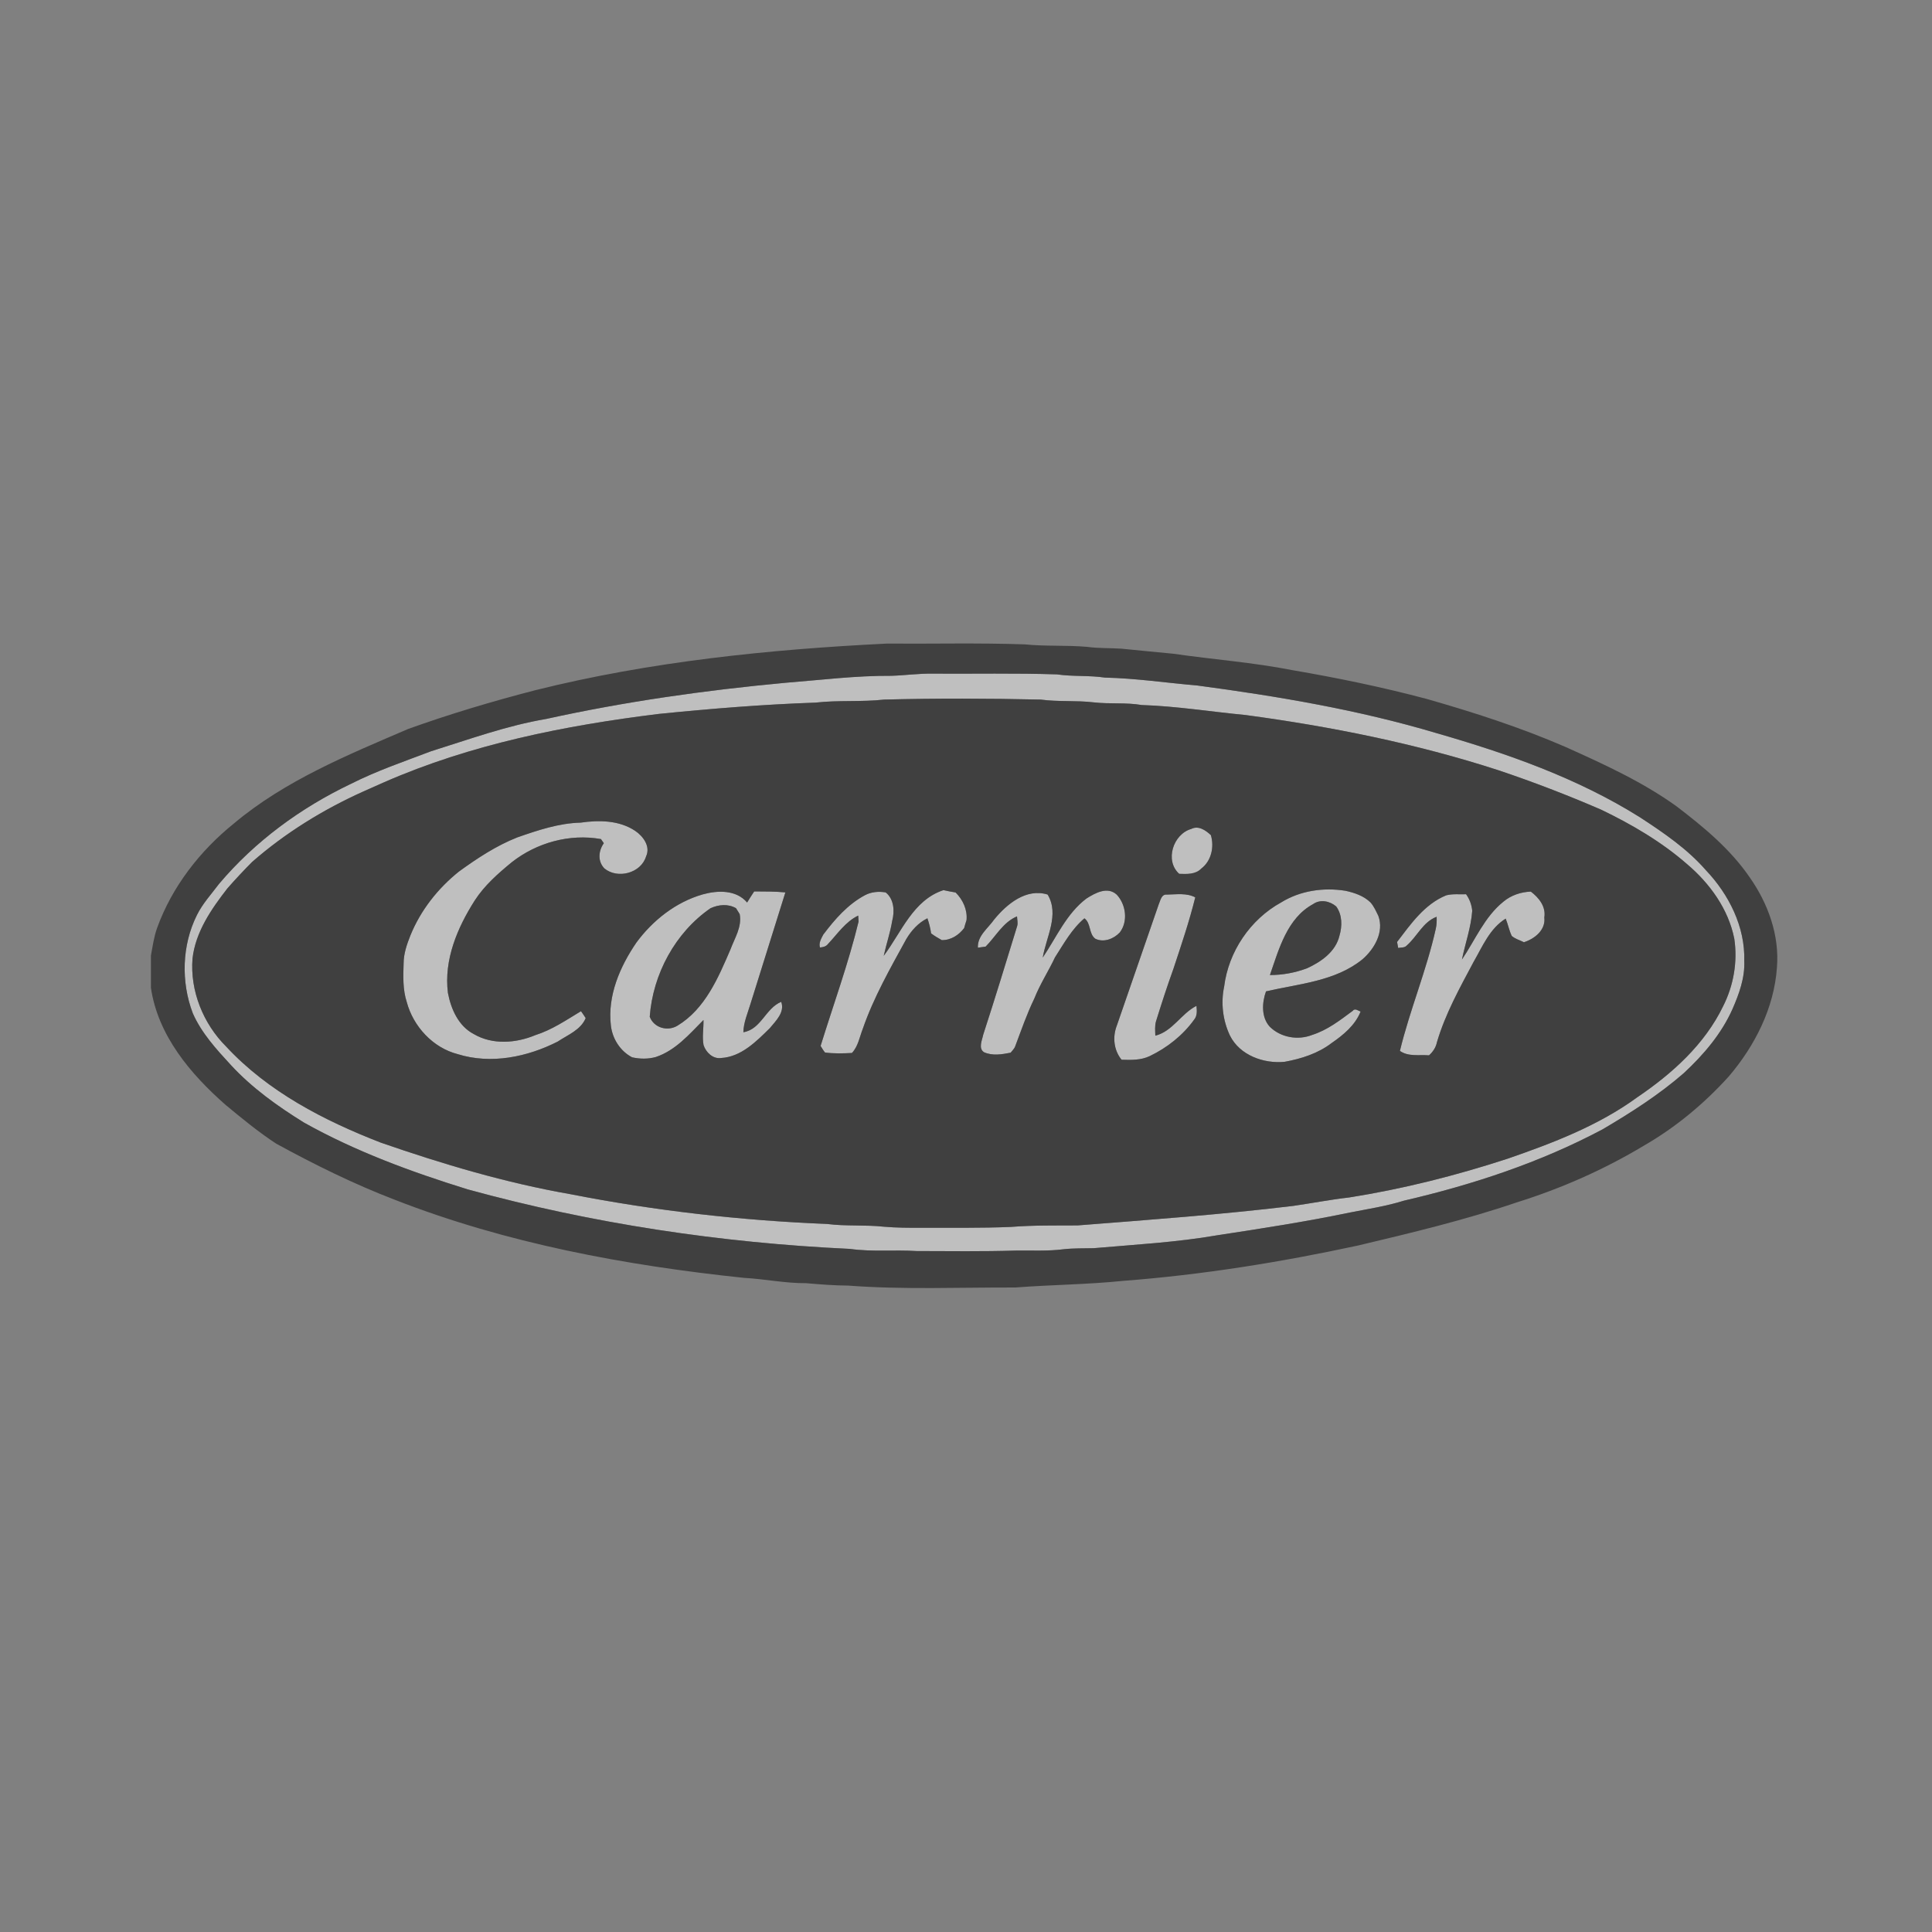 <svg width="160" height="160" viewBox="0 0 160 160" fill="none" xmlns="http://www.w3.org/2000/svg">
<rect x="0" y="0" width="160" height="160" fill="#808080" stroke="none"/>
<g opacity="0.5">
<g clip-path="url(#clip0_3958_385)">
<path d="M73.825 55.967C74.966 55.931 76.102 55.767 77.247 55.788C80.674 55.809 84.101 55.737 87.527 55.849C88.848 56.041 90.191 55.919 91.51 56.116C94.073 56.171 96.611 56.554 99.163 56.771C105.835 57.662 112.503 58.785 118.963 60.714C124.809 62.395 130.634 64.433 135.811 67.683C137.768 68.961 139.729 70.295 141.276 72.068C143.18 74.071 144.537 76.766 144.452 79.578C144.516 80.966 144.027 82.303 143.482 83.555C142.568 85.614 141.083 87.349 139.448 88.87C137.384 90.667 135.068 92.143 132.715 93.529C127.551 96.275 121.955 98.116 116.269 99.434C114.809 99.893 113.291 100.119 111.794 100.416C108.161 101.174 104.496 101.738 100.829 102.297C97.44 102.886 94.003 103.071 90.583 103.369C89.751 103.389 88.915 103.364 88.087 103.457C86.761 103.627 85.423 103.547 84.09 103.567C81.363 103.651 78.635 103.611 75.906 103.606C74.071 103.491 72.222 103.686 70.394 103.428C59.708 102.93 49.053 101.336 38.729 98.499C34.064 97.052 29.448 95.359 25.175 92.967C22.986 91.612 20.872 90.1 19.119 88.2C17.919 86.899 16.687 85.553 15.967 83.915C14.979 81.314 15.061 78.277 16.31 75.777C16.782 74.827 17.506 74.043 18.138 73.201C21.108 69.678 24.905 66.897 29.056 64.918C31.192 63.837 33.464 63.064 35.699 62.215C38.847 61.23 41.966 60.093 45.227 59.541C51.757 58.103 58.385 57.163 65.036 56.546C67.962 56.316 70.883 55.946 73.825 55.967ZM67.543 58.187C63.202 58.338 58.874 58.688 54.554 59.124C46.791 60.08 39.011 61.63 31.813 64.781C31.242 65.036 30.671 65.291 30.099 65.543C26.771 67.037 23.624 68.98 20.876 71.385C20.175 72.091 19.494 72.818 18.837 73.567C17.508 75.275 16.194 77.171 15.944 79.378C15.729 82.061 16.832 84.782 18.728 86.671C22.199 90.41 26.832 92.804 31.533 94.626C36.655 96.402 41.871 97.958 47.217 98.893C54.232 100.268 61.351 101.075 68.488 101.363C70.061 101.564 71.653 101.42 73.229 101.593C74.242 101.679 75.263 101.684 76.279 101.679C78.76 101.669 81.242 101.713 83.721 101.608C85.554 101.462 87.395 101.494 89.235 101.484C95.193 101.016 101.158 100.584 107.097 99.868C108.639 99.645 110.17 99.346 111.72 99.171C116.178 98.468 120.569 97.356 124.857 95.957C128.602 94.66 132.372 93.225 135.596 90.869C138.469 88.923 141.175 86.497 142.704 83.325C143.57 81.611 143.911 79.644 143.627 77.744C143.142 75.284 141.592 73.152 139.707 71.556C137.587 69.705 135.135 68.273 132.608 67.057C129.813 65.847 126.97 64.753 124.083 63.785C117.276 61.577 110.235 60.169 103.15 59.215C100.284 58.943 97.434 58.48 94.555 58.387C93.243 58.164 91.908 58.317 90.589 58.168C89.126 57.993 87.645 58.134 86.183 57.936C81.866 57.839 77.544 57.825 73.227 57.936C71.338 58.147 69.432 57.972 67.543 58.187Z" fill="#FEFEFE"/>
<path d="M48.084 68.127C49.601 67.906 51.273 67.925 52.596 68.803C53.263 69.25 53.893 70.096 53.505 70.924C53.086 72.318 51.142 72.82 50.054 71.92C49.481 71.329 49.557 70.463 50.007 69.829C49.946 69.743 49.828 69.572 49.767 69.488C47.173 69.027 44.441 69.785 42.381 71.407C41.248 72.338 40.121 73.327 39.319 74.568C37.876 76.828 36.749 79.492 37.095 82.227C37.346 83.561 37.969 84.976 39.23 85.633C40.778 86.545 42.724 86.398 44.333 85.726C45.705 85.292 46.895 84.479 48.116 83.742C48.255 83.925 48.375 84.123 48.504 84.315C48.095 85.3 47.021 85.701 46.191 86.257C43.672 87.539 40.656 88.16 37.903 87.299C35.852 86.772 34.226 85.008 33.685 82.984C33.35 81.954 33.39 80.854 33.426 79.785C33.426 78.98 33.693 78.209 33.988 77.468C34.833 75.387 36.263 73.57 38.013 72.173C39.523 71.078 41.099 70.037 42.842 69.349C44.536 68.759 46.275 68.171 48.084 68.127Z" fill="#FEFEFE"/>
<path d="M98.654 68.65C99.252 68.342 99.852 68.763 100.279 69.161C100.572 70.135 100.32 71.301 99.483 71.933C99.007 72.43 98.283 72.386 97.655 72.367C96.436 71.272 97.158 69.075 98.654 68.65Z" fill="#FEFEFE"/>
<path d="M73.187 79.157C74.646 77.213 75.619 74.54 78.132 73.717C78.465 73.791 78.8 73.854 79.139 73.911C79.741 74.509 80.129 75.341 80.044 76.202C79.971 76.419 79.905 76.638 79.846 76.861C79.402 77.443 78.749 77.868 77.995 77.857C77.688 77.687 77.389 77.508 77.11 77.299C77.049 76.874 76.946 76.455 76.803 76.05C76.049 76.423 75.478 77.059 75.053 77.773C73.732 80.185 72.355 82.59 71.453 85.201C71.184 85.88 71.072 86.65 70.554 87.202C69.813 87.244 69.065 87.261 68.326 87.166C68.181 86.998 68.077 86.804 67.959 86.619C69.019 83.19 70.255 79.812 71.104 76.32C71.097 76.196 71.081 75.949 71.074 75.825C70.017 76.331 69.358 77.344 68.576 78.171C68.417 78.388 68.155 78.445 67.905 78.466C67.789 78.083 68.012 77.729 68.179 77.401C69.133 76.135 70.209 74.896 71.63 74.138C72.153 73.858 72.768 73.807 73.349 73.906C74.044 74.456 74.101 75.467 73.888 76.265C73.726 77.247 73.398 78.19 73.187 79.157Z" fill="#FEFEFE"/>
<path d="M89.974 74.412C90.705 73.951 91.72 73.384 92.489 74.096C93.245 74.909 93.437 76.299 92.742 77.215C92.243 77.754 91.409 78.081 90.712 77.744C90.151 77.335 90.37 76.47 89.808 76.052C88.764 76.929 88.102 78.146 87.374 79.277C86.828 80.433 86.126 81.509 85.655 82.701C85.04 83.969 84.583 85.302 84.086 86.619C84.018 86.844 83.835 86.998 83.698 87.179C82.969 87.32 82.195 87.455 81.491 87.141C81 86.823 81.335 86.141 81.426 85.688C82.399 82.699 83.317 79.69 84.24 76.686C84.315 76.425 84.233 76.152 84.225 75.89C83.062 76.377 82.475 77.542 81.626 78.394C81.464 78.415 81.142 78.46 80.983 78.483C80.939 77.489 81.826 76.882 82.34 76.141C83.391 74.859 84.991 73.538 86.76 74.083C87.757 75.741 86.638 77.605 86.356 79.302C87.489 77.626 88.317 75.665 89.974 74.412Z" fill="#FEFEFE"/>
<path d="M106.097 74.736C107.674 73.759 109.603 73.479 111.419 73.769C112.17 73.932 112.939 74.189 113.501 74.738C113.79 75.065 113.963 75.473 114.154 75.861C114.63 77.192 113.83 78.576 112.842 79.439C110.589 81.272 107.567 81.469 104.845 82.101C104.508 83.034 104.445 84.243 105.153 85.025C106.057 85.926 107.499 86.174 108.676 85.705C109.932 85.307 110.978 84.492 112.019 83.719C112.217 83.46 112.461 83.7 112.68 83.773C112.227 84.906 111.258 85.705 110.281 86.379C109.15 87.244 107.765 87.684 106.383 87.935C104.65 88.104 102.68 87.396 101.863 85.77C101.267 84.517 101.092 83.06 101.379 81.703C101.739 78.811 103.542 76.141 106.097 74.736ZM108.744 74.875C106.591 76.044 105.917 78.597 105.17 80.749C106.225 80.751 107.276 80.555 108.262 80.181C109.424 79.644 110.616 78.811 110.928 77.491C111.164 76.691 111.166 75.768 110.66 75.071C110.14 74.618 109.334 74.452 108.744 74.875Z" fill="#FEFEFE"/>
<path d="M58.193 74.071C59.428 73.727 60.965 73.673 61.873 74.743C62.062 74.435 62.254 74.126 62.458 73.824C63.318 73.833 64.183 73.818 65.041 73.906C64.07 76.99 63.114 80.081 62.143 83.165C61.913 83.929 61.582 84.675 61.561 85.484C63.035 85.248 63.392 83.504 64.697 82.967C65.011 83.828 64.255 84.538 63.758 85.142C62.64 86.244 61.386 87.522 59.725 87.619C59.042 87.72 58.463 87.154 58.265 86.549C58.139 85.863 58.276 85.163 58.259 84.471C57.081 85.656 55.942 86.998 54.302 87.541C53.657 87.716 52.996 87.706 52.347 87.562C51.362 87.046 50.711 86.019 50.589 84.923C50.3 82.457 51.343 80.044 52.711 78.049C54.07 76.21 55.972 74.709 58.193 74.071ZM58.838 75.218C55.915 77.234 54.066 80.68 53.809 84.201C54.148 85.121 55.283 85.442 56.104 84.942C58.391 83.561 59.481 80.979 60.493 78.628C60.845 77.681 61.458 76.76 61.258 75.703C61.182 75.579 61.029 75.335 60.953 75.212C60.291 74.835 59.51 74.909 58.838 75.218Z" fill="#FEFEFE"/>
<path d="M124.497 74.68C125.131 74.142 125.953 73.869 126.778 73.839C127.446 74.345 128.04 75.082 127.894 75.979C128.019 77.019 127.094 77.748 126.205 78.032C125.868 77.86 125.479 77.76 125.195 77.508C124.977 77.051 124.885 76.545 124.695 76.076C123.375 76.893 122.777 78.376 122.035 79.663C120.89 81.813 119.691 83.963 119.001 86.313C118.912 86.743 118.67 87.109 118.346 87.398C117.541 87.333 116.638 87.527 115.934 87.032C116.762 83.615 118.141 80.357 118.904 76.922C118.981 76.594 118.988 76.257 118.977 75.924C117.84 76.349 117.366 77.554 116.498 78.306C116.321 78.508 116.027 78.454 115.791 78.506C115.768 78.382 115.723 78.133 115.7 78.009C116.833 76.526 117.971 74.88 119.765 74.149C120.3 74.008 120.864 74.077 121.414 74.058C121.707 74.46 121.877 74.934 121.924 75.427C121.825 76.809 121.347 78.115 121.073 79.462C122.17 77.841 122.941 75.935 124.497 74.68Z" fill="#FEFEFE"/>
<path d="M95.953 74.915C96.101 74.591 96.171 74.033 96.646 74.087C97.426 74.075 98.262 73.934 98.986 74.315C98.489 76.322 97.824 78.281 97.175 80.242C96.661 81.669 96.192 83.112 95.743 84.559C95.621 84.951 95.669 85.366 95.68 85.77C97.11 85.412 97.815 83.946 99.085 83.3C99.125 83.693 99.163 84.115 98.894 84.443C97.956 85.745 96.651 86.775 95.206 87.466C94.479 87.809 93.668 87.788 92.883 87.762C92.232 86.968 92.123 85.861 92.495 84.921C93.643 81.585 94.799 78.251 95.953 74.915Z" fill="#FEFEFE"/>
<path d="M44.304 57.167C53.832 54.788 63.646 53.785 73.431 53.3C77.241 53.328 81.053 53.231 84.861 53.364C86.581 53.539 88.311 53.418 90.031 53.57C90.969 53.699 91.92 53.659 92.864 53.72C94.298 53.857 95.728 54.01 97.162 54.139C100.45 54.615 103.773 54.857 107.036 55.501C110.77 56.139 114.487 56.908 118.148 57.881C122.048 58.995 125.915 60.24 129.638 61.855C132.81 63.281 136.005 64.734 138.84 66.773C141.079 68.481 143.292 70.309 144.897 72.651C146.422 74.816 147.382 77.466 147.157 80.141C146.921 83.489 145.324 86.621 143.17 89.146C141.137 91.395 138.774 93.36 136.144 94.875C132.844 96.859 129.295 98.423 125.622 99.573C121.313 101.041 116.878 102.099 112.455 103.151C106.054 104.531 99.57 105.574 93.039 106.073C90.063 106.38 87.07 106.395 84.09 106.625C79.475 106.61 74.851 106.814 70.242 106.467C69.08 106.46 67.922 106.368 66.767 106.268C65.036 106.281 63.334 105.921 61.61 105.826C51.774 104.796 41.939 102.968 32.695 99.359C29.309 98.061 26.053 96.45 22.875 94.713C21.4 93.748 20.035 92.623 18.679 91.499C15.777 88.948 13.079 85.76 12.5 81.808V79.136C12.641 78.367 12.748 77.586 13.012 76.847C14.25 73.428 16.559 70.463 19.376 68.193C23.603 64.642 28.778 62.529 33.799 60.371C37.244 59.132 40.759 58.086 44.304 57.167ZM73.825 55.967C70.883 55.946 67.962 56.316 65.036 56.546C58.385 57.163 51.757 58.103 45.227 59.541C41.966 60.093 38.847 61.23 35.699 62.215C33.464 63.064 31.192 63.837 29.056 64.918C24.905 66.897 21.108 69.678 18.138 73.201C17.506 74.043 16.782 74.827 16.31 75.777C15.061 78.277 14.979 81.314 15.967 83.915C16.687 85.553 17.919 86.899 19.119 88.2C20.872 90.1 22.986 91.612 25.175 92.967C29.448 95.359 34.064 97.052 38.729 98.499C49.053 101.336 59.708 102.93 70.394 103.429C72.222 103.686 74.071 103.491 75.906 103.606C78.635 103.611 81.363 103.651 84.09 103.567C85.423 103.547 86.761 103.627 88.087 103.457C88.915 103.364 89.751 103.389 90.583 103.369C94.003 103.071 97.44 102.886 100.829 102.297C104.496 101.738 108.161 101.174 111.795 100.416C113.291 100.119 114.809 99.893 116.269 99.434C121.955 98.116 127.551 96.275 132.715 93.529C135.068 92.143 137.384 90.667 139.448 88.87C141.083 87.349 142.568 85.614 143.482 83.555C144.027 82.303 144.516 80.966 144.452 79.578C144.537 76.766 143.18 74.071 141.276 72.068C139.729 70.295 137.768 68.961 135.811 67.683C130.634 64.433 124.809 62.395 118.963 60.714C112.503 58.785 105.835 57.662 99.163 56.771C96.611 56.554 94.073 56.171 91.51 56.116C90.191 55.919 88.848 56.041 87.527 55.849C84.101 55.737 80.674 55.809 77.247 55.788C76.102 55.767 74.966 55.931 73.825 55.967Z" fill="black"/>
<path d="M67.543 58.187C69.432 57.972 71.338 58.147 73.227 57.936C77.544 57.825 81.866 57.839 86.183 57.936C87.645 58.134 89.126 57.993 90.589 58.168C91.908 58.317 93.243 58.164 94.555 58.387C97.434 58.48 100.284 58.943 103.15 59.215C110.235 60.169 117.276 61.577 124.083 63.785C126.97 64.753 129.813 65.847 132.608 67.057C135.135 68.273 137.587 69.705 139.707 71.556C141.592 73.152 143.142 75.284 143.627 77.744C143.911 79.644 143.57 81.611 142.704 83.325C141.175 86.497 138.469 88.923 135.596 90.869C132.372 93.225 128.602 94.66 124.857 95.957C120.569 97.356 116.178 98.468 111.72 99.171C110.17 99.346 108.639 99.645 107.097 99.868C101.158 100.584 95.193 101.016 89.235 101.484C87.395 101.494 85.554 101.462 83.721 101.608C81.242 101.713 78.76 101.669 76.279 101.679C75.263 101.684 74.242 101.679 73.229 101.593C71.653 101.42 70.061 101.564 68.488 101.363C61.351 101.075 54.232 100.268 47.217 98.893C41.871 97.958 36.655 96.402 31.533 94.626C26.832 92.804 22.199 90.41 18.728 86.671C16.832 84.782 15.729 82.061 15.944 79.378C16.194 77.171 17.508 75.275 18.837 73.567C19.494 72.818 20.175 72.091 20.876 71.385C23.624 68.98 26.771 67.037 30.099 65.543C30.671 65.291 31.242 65.036 31.813 64.781C39.011 61.63 46.791 60.08 54.554 59.124C58.874 58.688 63.202 58.338 67.543 58.187ZM48.084 68.127C46.275 68.171 44.536 68.759 42.842 69.349C41.099 70.037 39.523 71.078 38.013 72.173C36.263 73.57 34.833 75.387 33.988 77.468C33.693 78.209 33.426 78.98 33.426 79.785C33.39 80.854 33.35 81.954 33.685 82.984C34.226 85.008 35.852 86.772 37.903 87.299C40.656 88.16 43.672 87.539 46.191 86.257C47.021 85.701 48.095 85.3 48.504 84.315C48.375 84.123 48.255 83.925 48.116 83.742C46.895 84.479 45.705 85.292 44.333 85.726C42.724 86.398 40.778 86.545 39.23 85.633C37.969 84.976 37.346 83.561 37.095 82.227C36.749 79.492 37.876 76.828 39.319 74.568C40.121 73.327 41.248 72.338 42.381 71.407C44.441 69.785 47.173 69.027 49.767 69.488C49.828 69.572 49.946 69.743 50.007 69.829C49.557 70.463 49.481 71.329 50.054 71.92C51.142 72.82 53.086 72.318 53.505 70.924C53.893 70.096 53.263 69.25 52.596 68.803C51.273 67.925 49.601 67.906 48.084 68.127ZM98.654 68.65C97.158 69.075 96.436 71.272 97.655 72.367C98.283 72.386 99.007 72.43 99.483 71.933C100.32 71.301 100.572 70.135 100.279 69.161C99.852 68.763 99.252 68.342 98.654 68.65ZM73.187 79.157C73.398 78.19 73.726 77.247 73.888 76.265C74.101 75.467 74.044 74.456 73.349 73.906C72.768 73.807 72.153 73.858 71.63 74.138C70.209 74.896 69.133 76.135 68.179 77.401C68.012 77.729 67.789 78.083 67.905 78.466C68.155 78.445 68.417 78.388 68.576 78.171C69.358 77.344 70.017 76.331 71.074 75.825C71.081 75.949 71.097 76.196 71.104 76.32C70.255 79.812 69.019 83.19 67.959 86.619C68.077 86.804 68.181 86.998 68.326 87.166C69.065 87.261 69.813 87.244 70.554 87.202C71.072 86.65 71.184 85.88 71.453 85.201C72.355 82.59 73.732 80.185 75.053 77.773C75.478 77.059 76.049 76.423 76.803 76.05C76.946 76.455 77.049 76.874 77.11 77.299C77.389 77.508 77.688 77.687 77.995 77.857C78.749 77.868 79.402 77.443 79.846 76.861C79.905 76.638 79.971 76.419 80.044 76.202C80.129 75.341 79.741 74.509 79.139 73.911C78.8 73.854 78.465 73.791 78.132 73.717C75.619 74.54 74.646 77.213 73.187 79.157ZM89.974 74.412C88.317 75.665 87.489 77.626 86.356 79.302C86.638 77.605 87.757 75.741 86.76 74.083C84.991 73.538 83.391 74.859 82.34 76.141C81.826 76.882 80.939 77.489 80.983 78.483C81.142 78.46 81.464 78.415 81.626 78.394C82.475 77.542 83.062 76.377 84.225 75.89C84.233 76.152 84.315 76.425 84.24 76.686C83.317 79.69 82.399 82.699 81.426 85.688C81.335 86.141 81 86.823 81.491 87.141C82.195 87.455 82.969 87.32 83.698 87.179C83.835 86.998 84.018 86.844 84.086 86.619C84.583 85.302 85.04 83.969 85.655 82.701C86.126 81.509 86.828 80.433 87.374 79.277C88.102 78.146 88.764 76.929 89.808 76.052C90.37 76.47 90.151 77.335 90.712 77.744C91.409 78.081 92.243 77.754 92.742 77.215C93.437 76.299 93.245 74.909 92.489 74.096C91.72 73.384 90.705 73.951 89.974 74.412ZM106.097 74.736C103.542 76.141 101.739 78.811 101.379 81.703C101.092 83.06 101.267 84.517 101.863 85.77C102.68 87.396 104.65 88.104 106.383 87.935C107.765 87.684 109.15 87.244 110.281 86.379C111.258 85.705 112.227 84.906 112.68 83.773C112.461 83.7 112.217 83.46 112.019 83.719C110.978 84.492 109.932 85.307 108.676 85.705C107.499 86.174 106.057 85.926 105.153 85.025C104.445 84.243 104.508 83.034 104.845 82.101C107.567 81.469 110.589 81.272 112.842 79.439C113.83 78.576 114.63 77.192 114.154 75.861C113.963 75.473 113.79 75.065 113.501 74.738C112.939 74.189 112.17 73.932 111.419 73.769C109.603 73.479 107.674 73.759 106.097 74.736ZM58.192 74.071C55.972 74.709 54.07 76.21 52.711 78.049C51.343 80.044 50.3 82.457 50.589 84.923C50.711 86.019 51.362 87.046 52.347 87.562C52.996 87.706 53.657 87.716 54.302 87.541C55.942 86.998 57.081 85.656 58.259 84.471C58.276 85.163 58.139 85.863 58.265 86.549C58.463 87.154 59.042 87.72 59.725 87.619C61.386 87.522 62.64 86.244 63.758 85.142C64.255 84.538 65.011 83.828 64.697 82.967C63.392 83.504 63.035 85.248 61.561 85.484C61.582 84.675 61.913 83.929 62.143 83.165C63.114 80.081 64.07 76.99 65.041 73.906C64.183 73.818 63.318 73.833 62.458 73.824C62.254 74.126 62.062 74.435 61.873 74.743C60.965 73.673 59.428 73.727 58.192 74.071ZM124.497 74.68C122.941 75.935 122.17 77.841 121.073 79.462C121.347 78.115 121.825 76.809 121.924 75.427C121.877 74.934 121.707 74.46 121.414 74.058C120.864 74.077 120.3 74.008 119.765 74.149C117.971 74.88 116.833 76.526 115.7 78.009C115.723 78.133 115.768 78.382 115.791 78.506C116.027 78.454 116.321 78.508 116.498 78.306C117.366 77.554 117.84 76.349 118.977 75.924C118.988 76.257 118.981 76.594 118.904 76.922C118.141 80.357 116.762 83.615 115.934 87.032C116.638 87.527 117.541 87.333 118.346 87.398C118.67 87.109 118.912 86.743 119.001 86.313C119.691 83.963 120.89 81.813 122.035 79.663C122.777 78.376 123.375 76.893 124.695 76.076C124.885 76.545 124.977 77.051 125.195 77.508C125.479 77.76 125.868 77.86 126.205 78.032C127.094 77.748 128.019 77.019 127.894 75.979C128.04 75.082 127.446 74.345 126.778 73.839C125.953 73.869 125.131 74.142 124.497 74.68ZM95.953 74.915C94.799 78.251 93.643 81.585 92.495 84.921C92.123 85.861 92.232 86.968 92.883 87.762C93.668 87.788 94.479 87.809 95.206 87.466C96.651 86.775 97.956 85.745 98.894 84.443C99.163 84.115 99.125 83.693 99.085 83.3C97.815 83.946 97.11 85.412 95.68 85.77C95.669 85.366 95.621 84.951 95.743 84.559C96.192 83.112 96.661 81.669 97.175 80.242C97.824 78.281 98.489 76.322 98.986 74.315C98.262 73.934 97.426 74.075 96.646 74.087C96.171 74.033 96.101 74.591 95.953 74.915Z" fill="black"/>
<path d="M108.744 74.875C109.334 74.452 110.14 74.618 110.66 75.071C111.166 75.768 111.164 76.691 110.928 77.491C110.616 78.811 109.424 79.644 108.262 80.181C107.276 80.555 106.225 80.751 105.17 80.749C105.917 78.597 106.591 76.044 108.744 74.875Z" fill="black"/>
<path d="M58.838 75.218C59.51 74.909 60.291 74.835 60.953 75.212C61.029 75.335 61.182 75.579 61.258 75.703C61.458 76.76 60.845 77.681 60.493 78.628C59.481 80.979 58.391 83.561 56.104 84.942C55.283 85.442 54.148 85.121 53.809 84.201C54.066 80.68 55.915 77.234 58.838 75.218Z" fill="black"/>
</g>
</g>
<defs>
<clipPath id="clip0_3958_385">
<rect width="135" height="54.45" fill="white" transform="translate(12.5 53.025)"/>
</clipPath>
</defs>
</svg>
